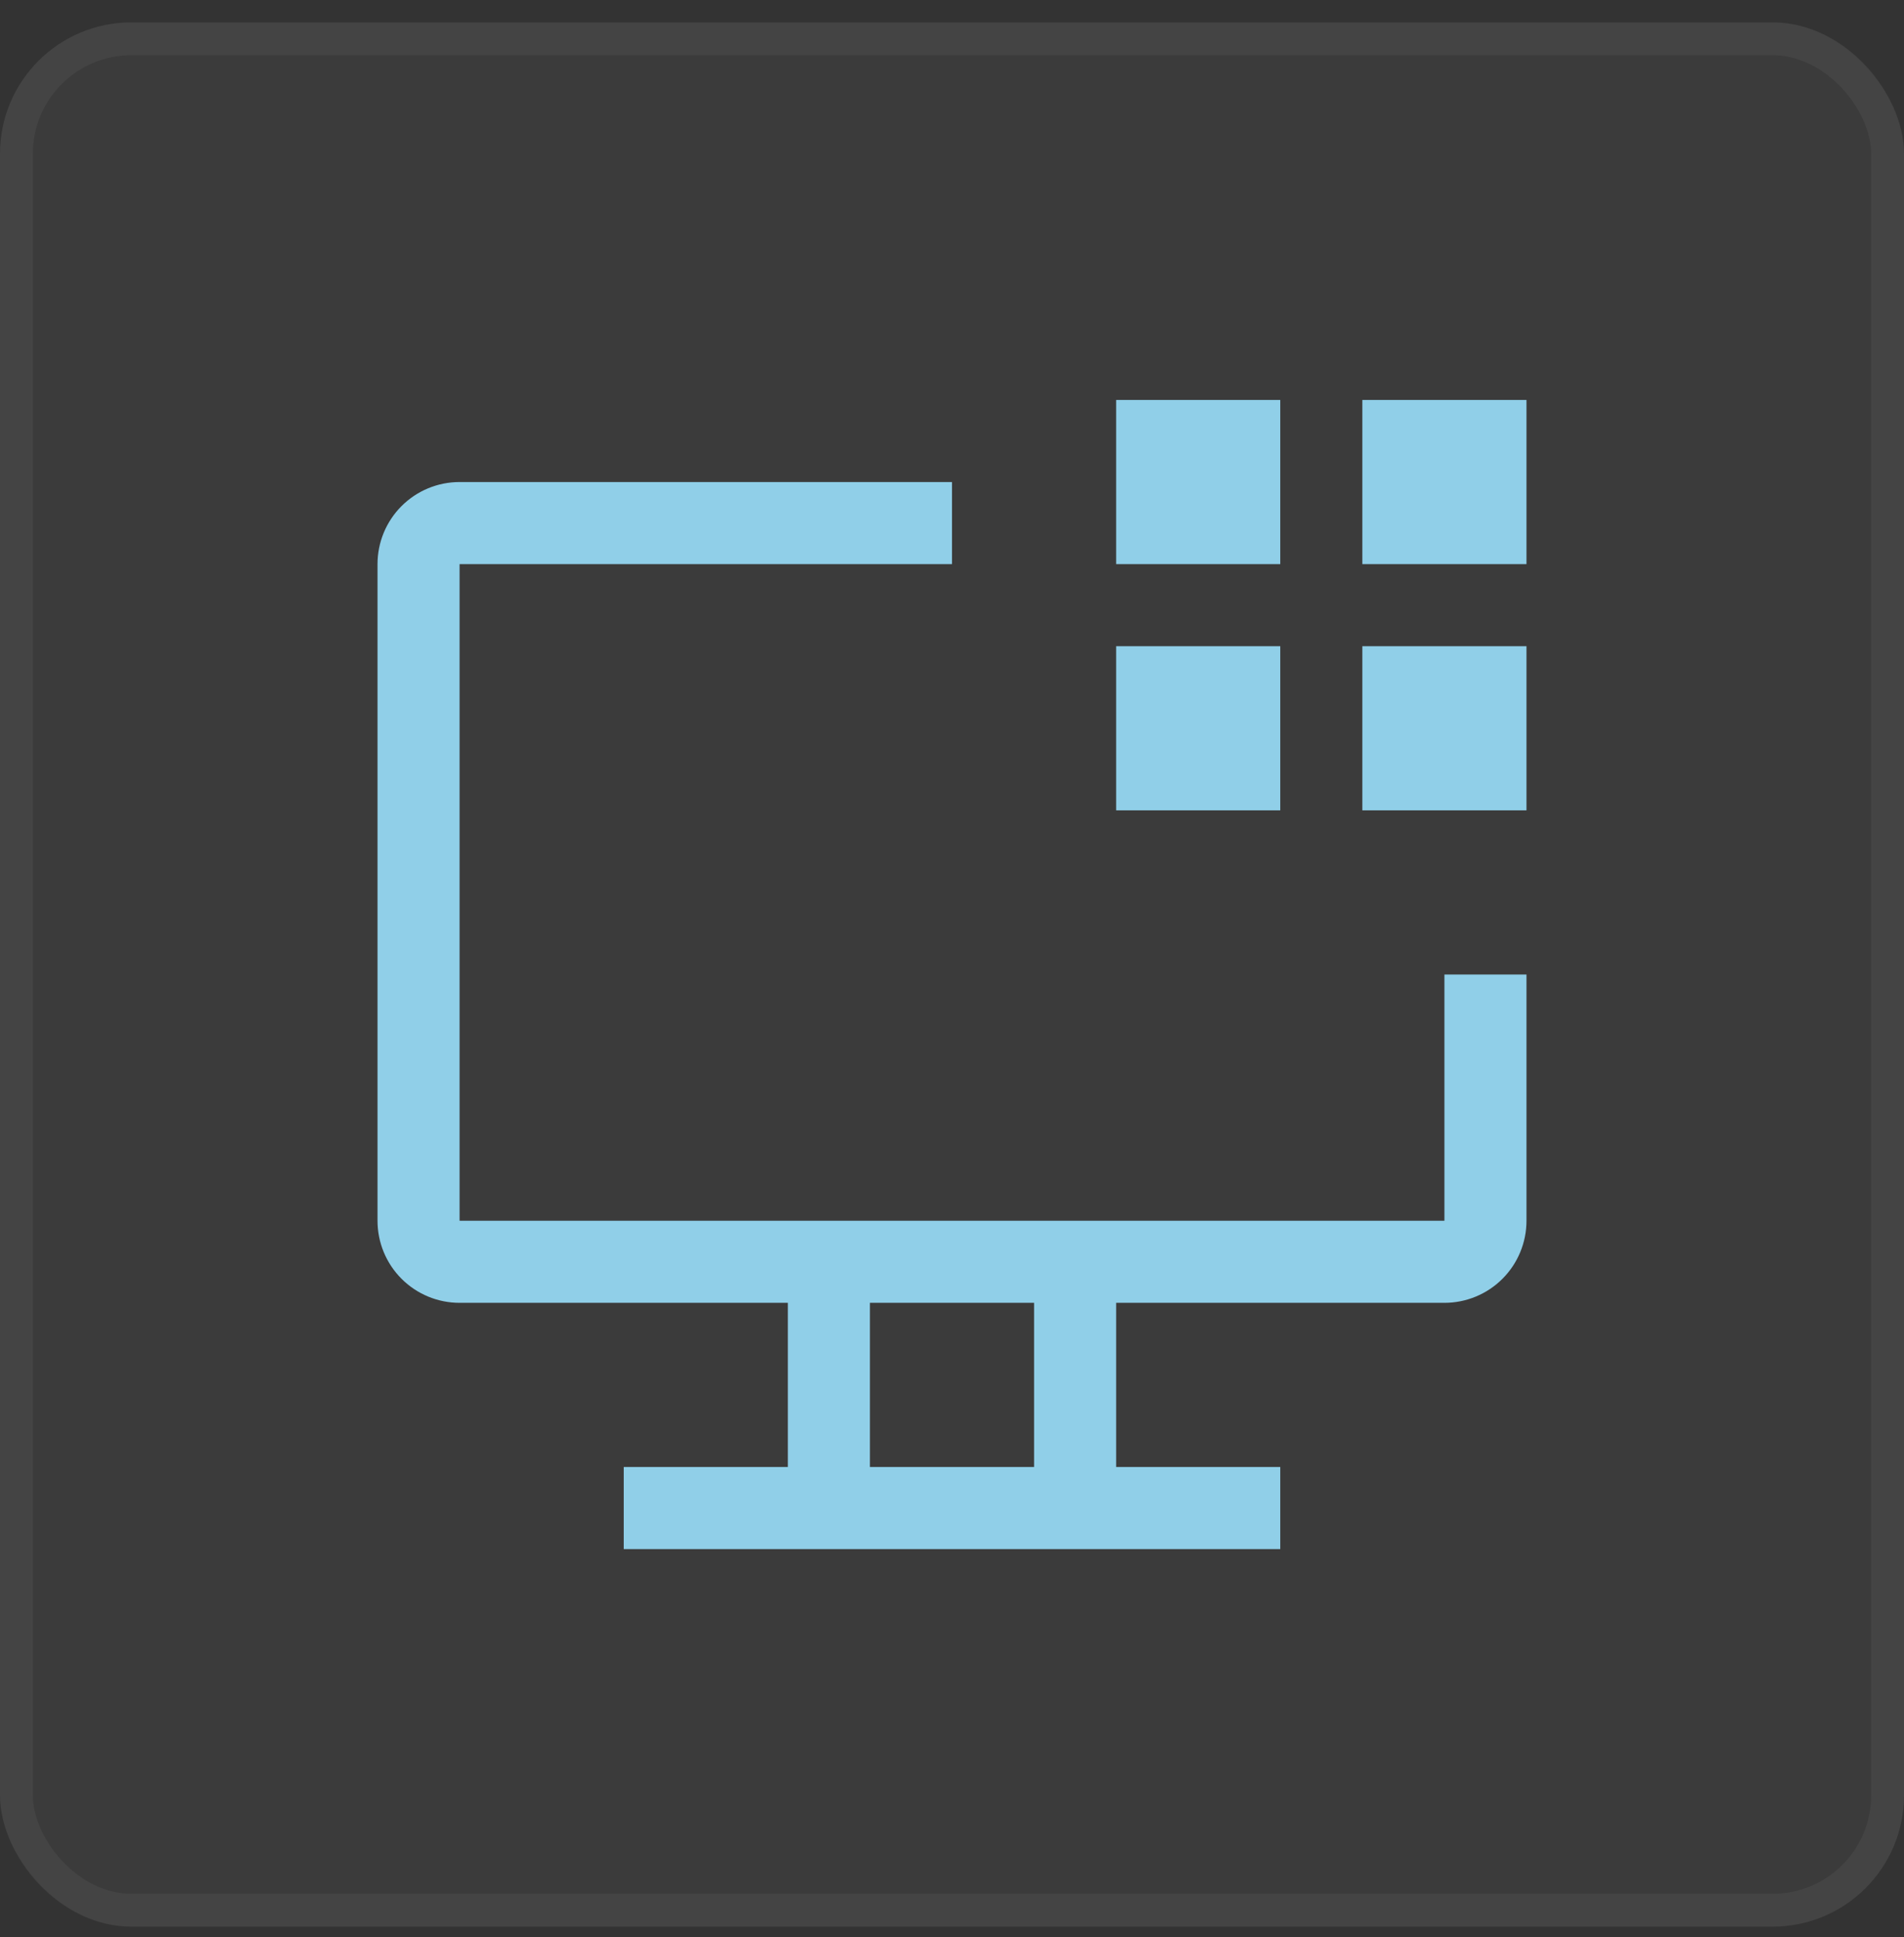 <svg xmlns="http://www.w3.org/2000/svg" fill="none" viewBox="0 0 58 59" height="59" width="58">
<rect x="0" y="0" width="58" height="59" fill="#333333" stroke="none"/>
<rect fill-opacity="0.04" fill="white" rx="4" height="58" width="58" y="0.682"></rect>
<rect stroke-opacity="0.05" stroke="white" rx="3.5" height="57" width="57" y="1.182" x="0.5"></rect>
<path fill="#90CFE8" d="M46.5 12.182H41.5V17.182H46.5V12.182Z"></path>
<path fill="#90CFE8" d="M46.5 19.682H41.5V24.682H46.5V19.682Z"></path>
<path fill="#90CFE8" d="M39 12.182H34V17.182H39V12.182Z"></path>
<path fill="#90CFE8" d="M39 19.682H34V24.682H39V19.682Z"></path>
<path fill="#90CFE8" d="M44 29.682V37.182H14V17.182H29V14.682H14C13.337 14.682 12.701 14.945 12.232 15.414C11.763 15.883 11.5 16.519 11.5 17.182V37.182C11.5 37.845 11.763 38.481 12.232 38.95C12.701 39.419 13.337 39.682 14 39.682H24V44.682H19V47.182H39V44.682H34V39.682H44C44.663 39.682 45.299 39.419 45.768 38.95C46.237 38.481 46.5 37.845 46.5 37.182V29.682H44ZM31.5 44.682H26.5V39.682H31.5V44.682Z"></path>
</svg>
